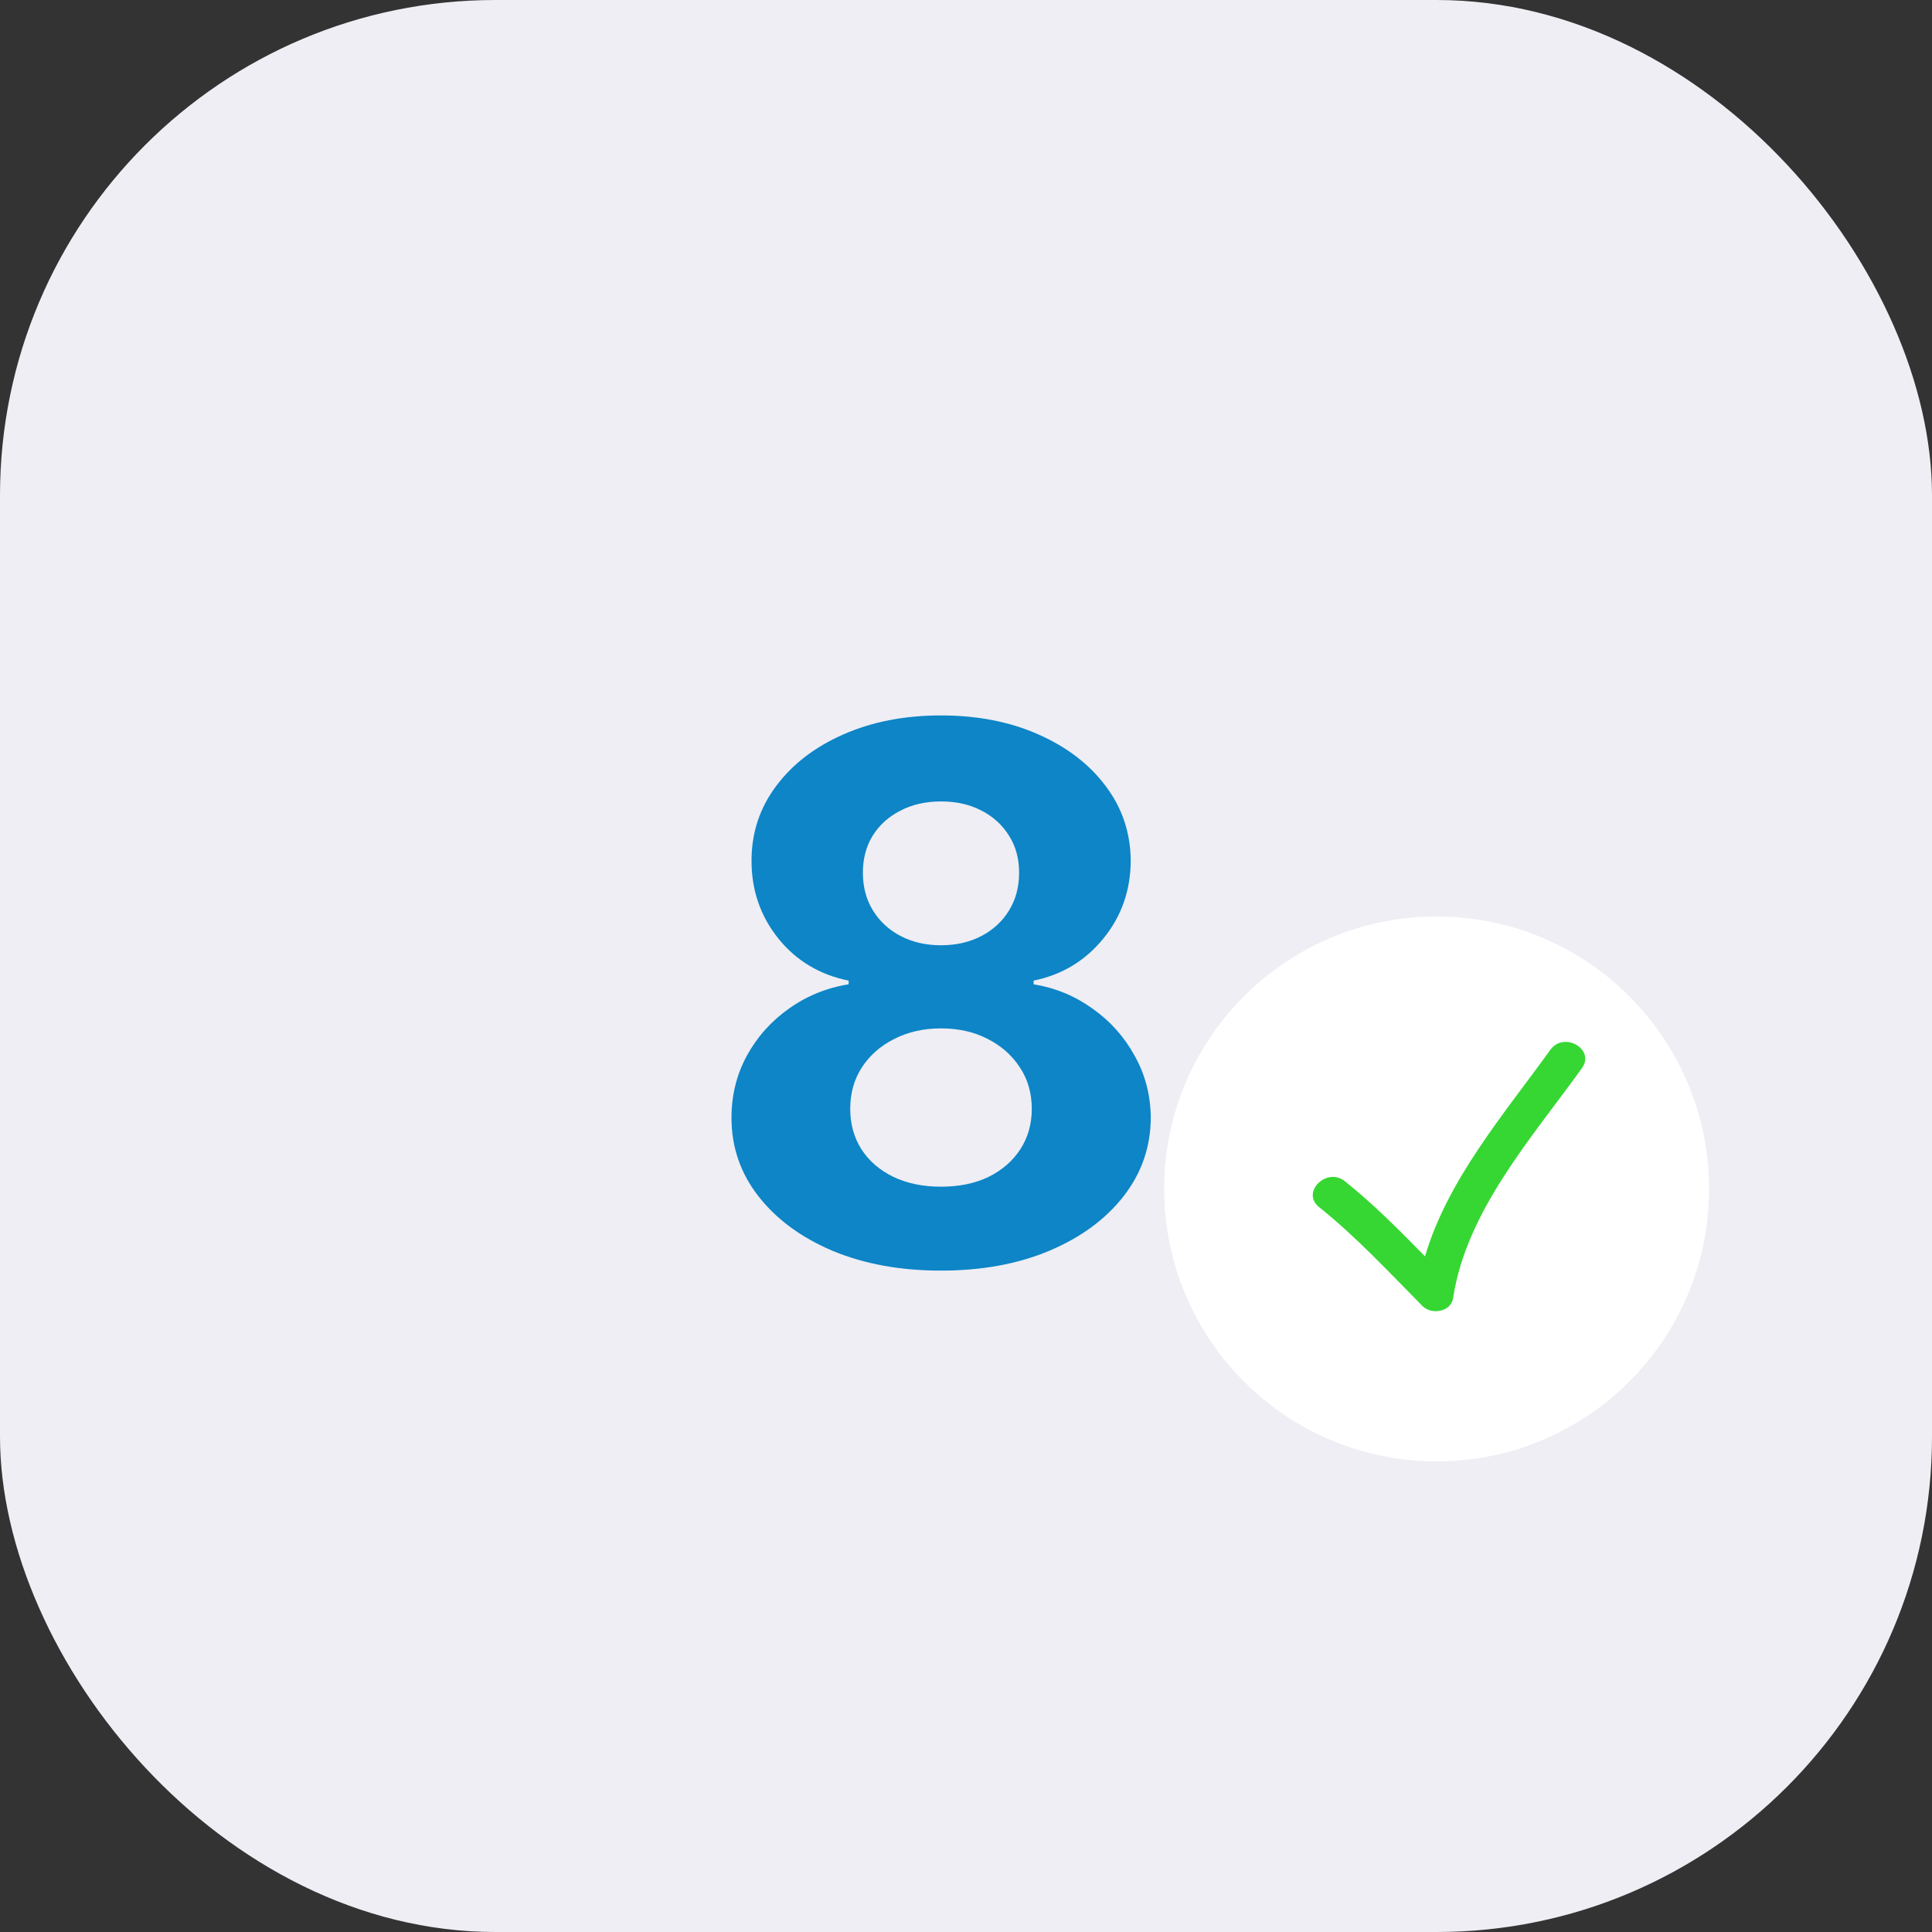 <?xml version="1.0" encoding="UTF-8"?> <svg xmlns="http://www.w3.org/2000/svg" width="78" height="78" viewBox="0 0 78 78" fill="none"><rect x="0" y="0" width="78" height="78" fill="#333333" stroke="none"/> <rect width="78" height="78" rx="20" fill="#EEEEF4"></rect> <circle cx="58" cy="48" r="11" fill="white"></circle> <g clip-path="url(#clip0_20_1186)"> <path d="M57.433 52.731C57.789 53.091 58.581 52.972 58.667 52.406C59.197 48.891 61.853 45.926 63.862 43.132C64.42 42.358 63.139 41.622 62.589 42.387C60.752 44.94 58.437 47.627 57.532 50.724C56.497 49.667 55.458 48.619 54.297 47.69C53.562 47.101 52.511 48.138 53.254 48.733C54.766 49.945 56.073 51.357 57.433 52.731Z" fill="#36D733"></path> </g> <path d="M37.991 51.298C36.35 51.298 34.891 51.032 33.612 50.499C32.341 49.959 31.343 49.224 30.619 48.294C29.894 47.364 29.532 46.309 29.532 45.13C29.532 44.221 29.738 43.386 30.15 42.626C30.569 41.859 31.137 41.224 31.854 40.719C32.572 40.208 33.374 39.881 34.262 39.739V39.59C33.097 39.356 32.153 38.791 31.428 37.896C30.704 36.994 30.341 35.947 30.341 34.754C30.341 33.624 30.672 32.619 31.332 31.739C31.993 30.851 32.898 30.155 34.049 29.651C35.207 29.139 36.52 28.884 37.991 28.884C39.461 28.884 40.771 29.139 41.922 29.651C43.08 30.162 43.989 30.861 44.649 31.749C45.31 32.63 45.643 33.631 45.651 34.754C45.643 35.954 45.274 37.001 44.542 37.896C43.811 38.791 42.873 39.356 41.73 39.59V39.739C42.604 39.881 43.395 40.208 44.106 40.719C44.823 41.224 45.391 41.859 45.81 42.626C46.236 43.386 46.453 44.221 46.46 45.13C46.453 46.309 46.087 47.364 45.363 48.294C44.638 49.224 43.637 49.959 42.359 50.499C41.087 51.032 39.631 51.298 37.991 51.298ZM37.991 47.91C38.722 47.91 39.361 47.779 39.908 47.516C40.455 47.246 40.881 46.877 41.187 46.408C41.499 45.932 41.656 45.386 41.656 44.768C41.656 44.136 41.496 43.578 41.176 43.095C40.856 42.605 40.423 42.222 39.876 41.945C39.33 41.66 38.701 41.519 37.991 41.519C37.288 41.519 36.659 41.66 36.105 41.945C35.551 42.222 35.114 42.605 34.795 43.095C34.482 43.578 34.326 44.136 34.326 44.768C34.326 45.386 34.479 45.932 34.784 46.408C35.089 46.877 35.519 47.246 36.073 47.516C36.627 47.779 37.266 47.91 37.991 47.91ZM37.991 38.163C38.602 38.163 39.145 38.038 39.621 37.79C40.096 37.541 40.469 37.197 40.739 36.756C41.009 36.316 41.144 35.808 41.144 35.233C41.144 34.665 41.009 34.168 40.739 33.742C40.469 33.308 40.1 32.971 39.631 32.729C39.163 32.481 38.616 32.356 37.991 32.356C37.373 32.356 36.826 32.481 36.35 32.729C35.874 32.971 35.501 33.308 35.231 33.742C34.969 34.168 34.837 34.665 34.837 35.233C34.837 35.808 34.972 36.316 35.242 36.756C35.512 37.197 35.885 37.541 36.361 37.79C36.837 38.038 37.38 38.163 37.991 38.163Z" fill="#0D85C7"></path> <defs> <clipPath id="clip0_20_1186"> <rect width="11" height="11" fill="white" transform="translate(53 42)"></rect> </clipPath> </defs> </svg> 